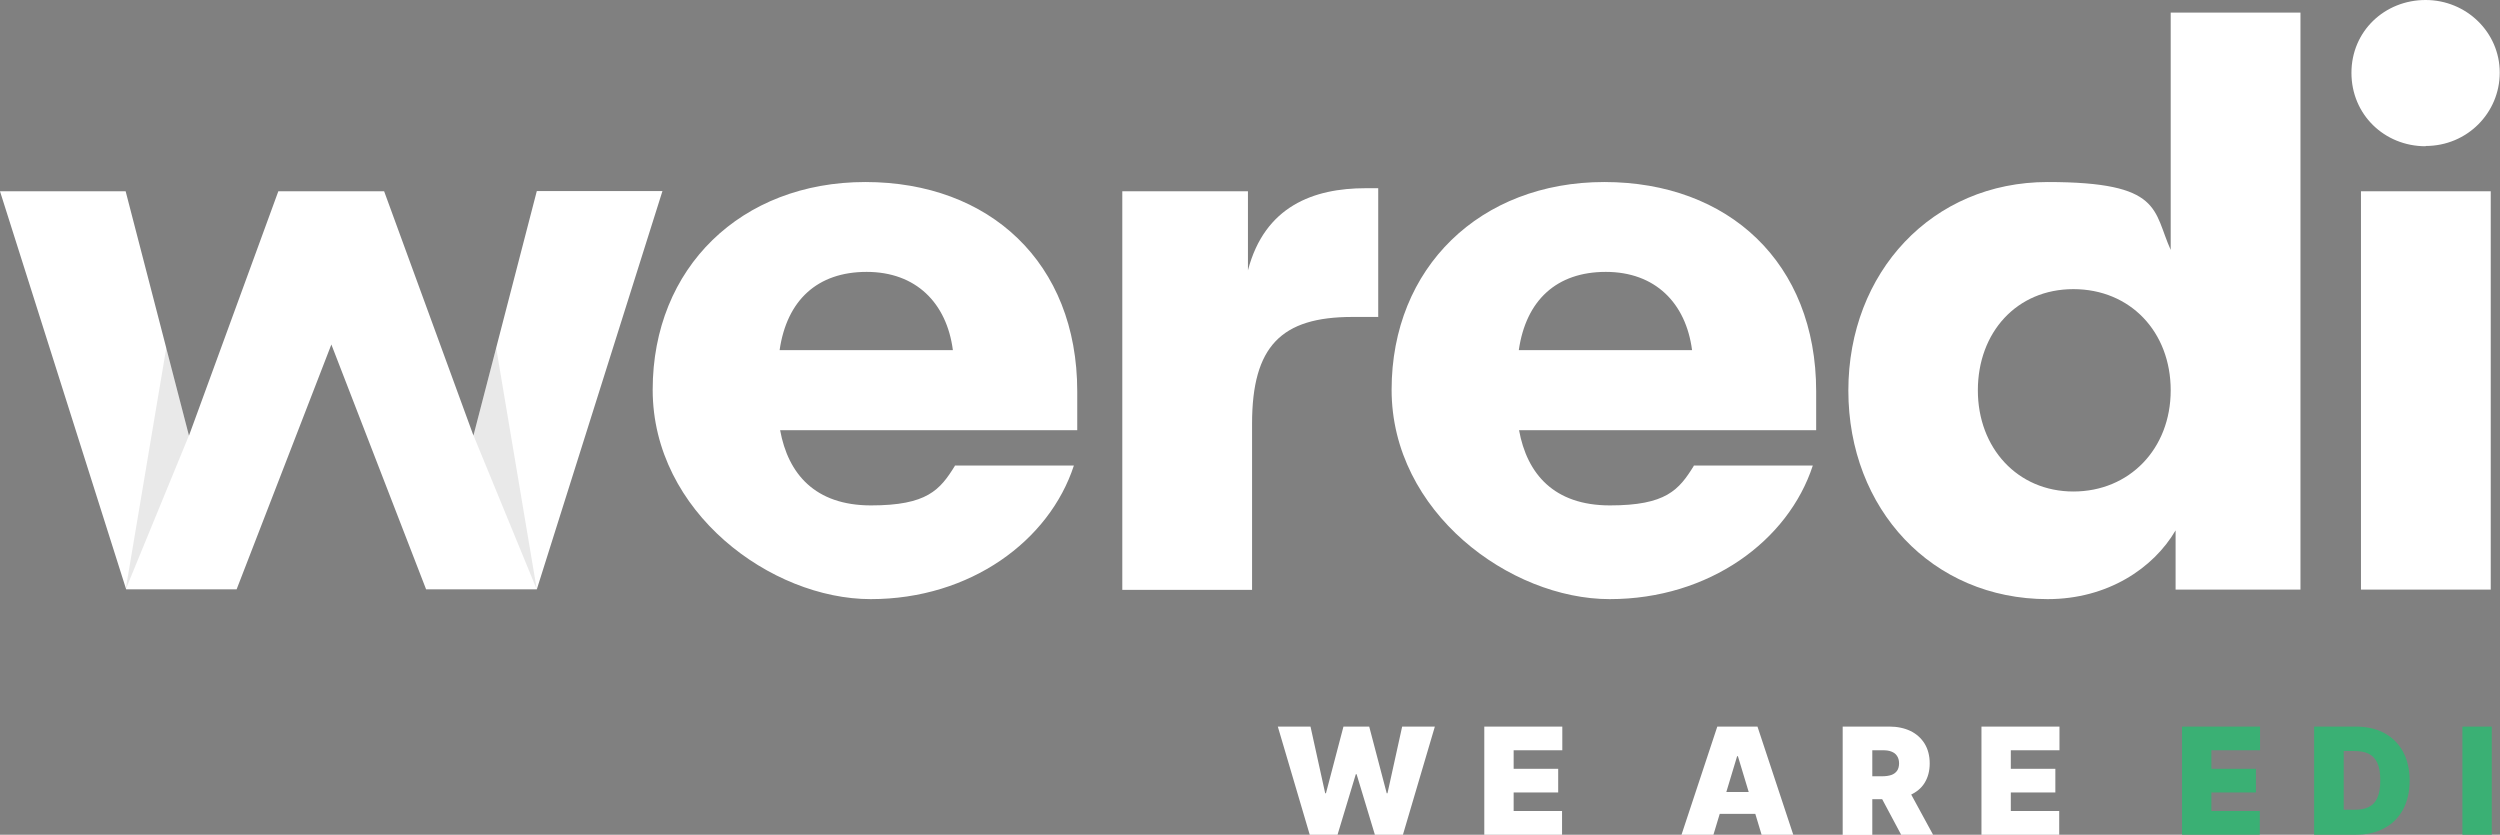 <?xml version="1.0" encoding="UTF-8"?>
<svg id="Layer_1" xmlns="http://www.w3.org/2000/svg" version="1.1" viewBox="0 0 971 324.2">
  <rect x="0" y="0" width="971" height="324.2" fill="#808080" stroke="none"/>
  <!-- Generator: Adobe Illustrator 29.0.0, SVG Export Plug-In . SVG Version: 2.1.0 Build 186)  -->
  <defs>
    <style>
      .st0 {
        fill: none;
      }

      .st1 {
        fill: #3ab074;
      }

      .st2 {
        fill: #fff;
      }

      .st3 {
        fill: #231f20;
        isolation: isolate;
        opacity: .1;
      }
    </style>
  </defs>
  <g>
    <path class="st2" d="M370.8,180.8h46.3c-9.5,29.2-40.2,51.9-78.9,51.9s-84.7-33.8-84.7-81.3,34.4-80.7,82.6-80.7,82.3,31.3,82.3,81.3v15.1h-115.4c3.1,16.9,13.5,29.2,35.3,29.2s26.8-6,32.6-15.4h0ZM302.9,136h67.2c-2.4-18.4-14.4-30.4-33.5-30.4s-31,11-33.8,30.4h.1Z"/>
    <path class="st2" d="M535.4,123.1h-10.1c-27.6,0-39,11.3-39,41.5v64.5h-50.4V74.3h48.8v30.7c6.5-24.9,25.5-31.9,45.7-31.9h4.9v50.1h0Z"/>
    <path class="st2" d="M657.8,180.8h46.3c-9.5,29.2-40.2,51.9-78.9,51.9s-84.7-33.8-84.7-81.3,34.4-80.7,82.6-80.7,82.3,31.3,82.3,81.3v15.1h-115.4c3.1,16.9,13.5,29.2,35.3,29.2s26.8-6,32.6-15.4h0ZM590,136h67.2c-2.4-18.4-14.4-30.4-33.5-30.4s-31,11-33.8,30.4h0Z"/>
    <path class="st2" d="M843.1,97.3V4.9h50.4v224.1h-48.5v-23c-8.6,14.7-26.4,26.7-49.7,26.7-44.9,0-77.4-35-77.4-81s32.6-81,77.4-81,40.8,11,47.9,26.6h-.1ZM843.1,151.6c0-22.7-15.7-39.3-37.8-39.3s-37.1,16.9-37.1,39.3,15.4,39.3,37.1,39.3,37.8-16.5,37.8-39.3Z"/>
    <path class="st2" d="M942.1,56.8c-16,0-28.8-12.3-28.8-28.5S926.2,0,942.1,0s28.8,12.6,28.8,28.2-12.6,28.5-28.8,28.5ZM917,229V74.3h50.4v154.7h-50.4Z"/>
    <path class="st2" d="M183.9,169.1l24.6-94.9h48.8l-48.8,154.7h-43l-36.8-95.1-36.8,95.1h-42.9L0,74.3h48.8l24.6,94.9,34.7-94.9h41.1l34.7,94.9h0Z"/>
    <polygon class="st3" points="183.9 169.1 208.5 229 192.7 135 183.9 169.1"/>
    <line class="st0" x1="48.8" y1="229" x2="64.6" y2="135"/>
    <polyline class="st3" points="64.6 135 73.4 169.1 48.8 229"/>
    <line class="st0" x1="48.8" y1="229" x2="64.6" y2="135"/>
  </g>
  <g>
    <path class="st2" d="M508.7,324.2l-12.4-42h12.7l5.7,25.9h.3l6.8-25.9h10l6.8,25.9h.3l5.7-25.9h12.7l-12.4,42h-10.9l-7.1-23.5h-.3l-7.1,23.5h-10.9.1Z"/>
    <path class="st2" d="M576.5,324.2v-42h30.3v9.2h-18.9v7.2h17.3v9.2h-17.3v7.2h18.8v9.2h-30.2,0Z"/>
    <path class="st2" d="M665.4,324.2h-12.3l13.9-42h15.6l13.9,42h-12.3l-9.2-30.5h-.3l-9.2,30.5h-.1ZM663.1,307.6h23.2v8.5h-23.2v-8.5Z"/>
    <path class="st2" d="M715.7,324.2v-42h18.1c3.1,0,5.9.6,8.2,1.7s4.2,2.8,5.5,4.9,2,4.7,2,7.7-.7,5.5-2,7.6-3.2,3.6-5.6,4.7c-2.4,1.1-5.2,1.6-8.4,1.6h-10.8v-8.9h8.5c1.3,0,2.5-.2,3.4-.5s1.7-.9,2.2-1.6.8-1.7.8-2.9-.3-2.2-.8-2.9c-.5-.8-1.2-1.3-2.2-1.7-1-.4-2.1-.5-3.4-.5h-4v32.9h-11.5ZM740.3,304.9l10.5,19.3h-12.4l-10.3-19.3h12.2Z"/>
    <path class="st2" d="M769.6,324.2v-42h30.3v9.2h-18.9v7.2h17.3v9.2h-17.3v7.2h18.8v9.2h-30.2,0Z"/>
    <path class="st1" d="M847.5,324.2v-42h30.3v9.2h-18.9v7.2h17.3v9.2h-17.3v7.2h18.8v9.2h-30.2,0Z"/>
    <path class="st1" d="M915,324.2h-16.2v-42h16c4.3,0,8.1.8,11.2,2.5,3.2,1.7,5.6,4.1,7.3,7.2s2.6,6.9,2.6,11.3-.9,8.1-2.6,11.3c-1.7,3.1-4.1,5.5-7.3,7.2-3.1,1.7-6.8,2.5-11.1,2.5h0ZM910.2,314.5h4.4c2.1,0,3.9-.3,5.3-1,1.5-.7,2.6-1.8,3.4-3.5s1.2-3.9,1.2-6.9-.4-5.2-1.2-6.9c-.8-1.6-1.9-2.8-3.4-3.5s-3.4-1-5.6-1h-4v22.7h-.1Z"/>
    <path class="st1" d="M967.8,282.2v42h-11.4v-42h11.4Z"/>
  </g>
</svg>
